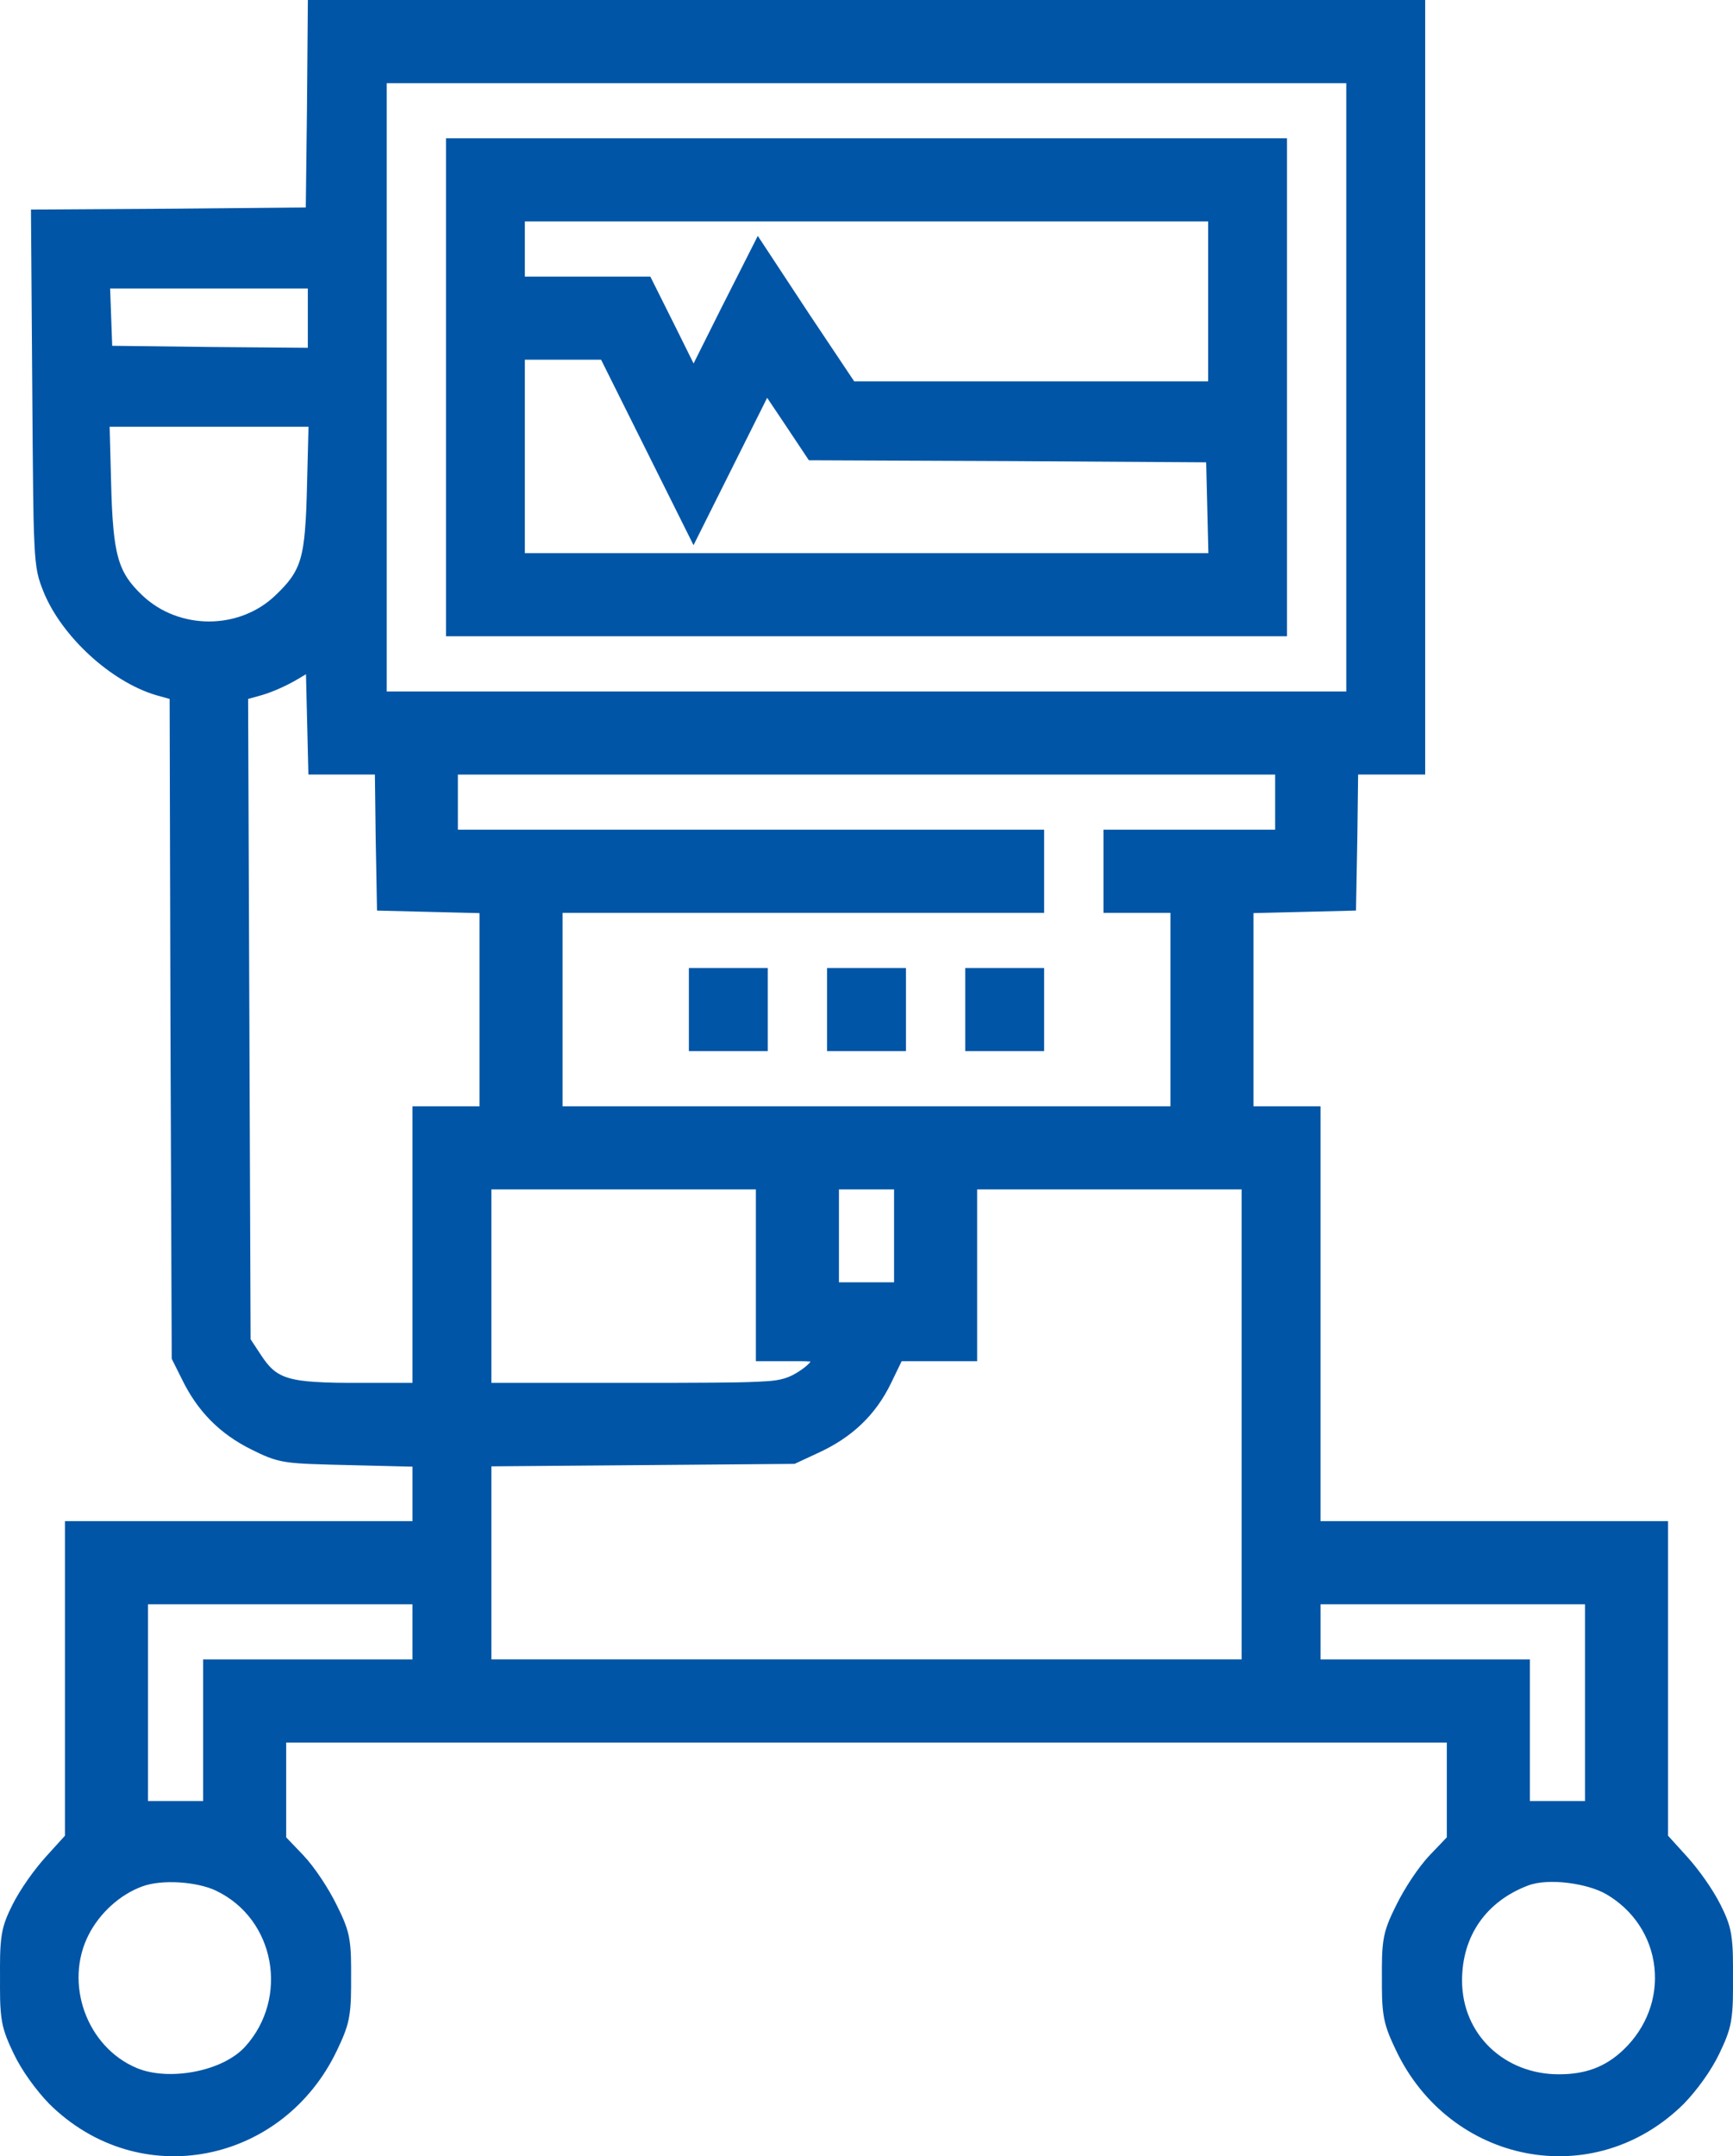 <?xml version="1.0" encoding="UTF-8"?>
<!DOCTYPE svg PUBLIC "-//W3C//DTD SVG 1.1//EN" "http://www.w3.org/Graphics/SVG/1.1/DTD/svg11.dtd">
<!-- Creator: CorelDRAW -->
<svg xmlns="http://www.w3.org/2000/svg" xml:space="preserve" width="145.996mm" height="181.524mm" version="1.1" style="shape-rendering:geometricPrecision; text-rendering:geometricPrecision; image-rendering:optimizeQuality; fill-rule:evenodd; clip-rule:evenodd"
viewBox="0 0 1796.64 2233.84"
 xmlns:xlink="http://www.w3.org/1999/xlink"
 xmlns:xodm="http://www.corel.com/coreldraw/odm/2003">
 <defs>
  <style type="text/css">
   <![CDATA[
    .fil0 {fill:#0055A6}
   ]]>
  </style>
 </defs>
 <g id="Слой_x0020_1">
  <path class="fil0" d="M1499.95 1903.44l0 -98.17 -1203.26 0 0 98.17 17.39 18.19c12.29,12.85 26.56,34.98 34.5,51.01 5.32,10.76 10.68,21.49 13.07,33.33 2.69,13.37 2.33,29.15 2.33,42.76 0,13.63 0.25,29.06 -2.35,42.46 -2.25,11.63 -7.09,22.03 -12.14,32.67 -55.83,117.78 -204.99,148.26 -298.58,55.57l-0.09 -0.1c-13.57,-14.04 -28.36,-34.36 -36.73,-52 -5.13,-10.81 -9.85,-21.02 -11.95,-32.88 -2.53,-14.32 -2.11,-31.19 -2.11,-45.73 0,-14.35 -0.41,-30.91 1.93,-45.07 1.85,-11.2 5.83,-20.08 10.88,-30.19 8.08,-16.15 22.63,-36.59 34.81,-50.01l19.68 -21.68 0 -325.9 360.33 0 0 -56.43 -64.76 -1.59c-13.74,-0.34 -27.51,-0.61 -41.24,-1.2 -8.33,-0.36 -16.86,-0.82 -25.11,-2.08 -13.94,-2.13 -23.55,-6.76 -36.09,-12.99 -32.85,-16.31 -55.78,-39.73 -71.81,-72.68l-10.62 -21.23 -1.31 -344.84 -0.86 -338.74 -14.3 -3.99c-47.29,-14.23 -97.8,-61.2 -116.37,-106.9 -2.54,-6.25 -4.7,-12.01 -6.13,-18.63 -2.03,-9.37 -2.73,-19.43 -3.24,-28.98 -1.02,-18.93 -1.23,-38.05 -1.47,-57 -0.45,-34.62 -0.64,-69.25 -0.89,-103.87l-1.35 -187.63 148.54 -0.91 136.36 -1.25 1.23 -101.63 0.92 -113.32 1158.36 0 0 802.42 -69.54 0 -0.79 64.27 -1.41 76.68 -58.86 1.45 -47.4 1.16 0 200.13 69.46 0 0 429.79 360.33 0 0 325.9 19.68 21.68c12.18,13.42 26.73,33.85 34.81,50.01 5.05,10.1 9.03,18.99 10.88,30.19 2.33,14.15 1.93,30.72 1.93,45.06 0,14.54 0.42,31.41 -2.11,45.73 -2.1,11.86 -6.81,22.07 -11.95,32.88 -8.37,17.64 -23.16,37.96 -36.73,52l-0.09 0.1c-93.6,92.69 -242.76,62.21 -298.58,-55.57 -5.04,-10.64 -9.88,-21.04 -12.14,-32.67 -2.6,-13.4 -2.35,-28.83 -2.35,-42.46 0,-13.61 -0.36,-29.4 2.33,-42.76 2.39,-11.85 7.74,-22.58 13.07,-33.33 7.94,-16.03 22.21,-38.17 34.5,-51.01l17.39 -18.19zm-104.19 -1817.32l-994.87 0 0 630.21 994.87 0 0 -630.21zm-933.38 573.05l0 -515.9 871.88 0 0 515.9 -871.88 0zm790.11 -429.79l-708.35 0 0 57.15 130.06 0 26.02 52.03 18.83 37.99 27.91 -55.82 38.66 -76.33 53.58 81.34 46.35 69.31 366.95 0 -0 -165.69zm-629.31 143.26l-79.04 0 0 200.42 708.63 0 -1.15 -47.1 -1.15 -47 -201.11 -1.26 -210.78 -0.88 -25.26 -37.88 -17.99 -26.81 -76.33 152.66 -95.83 -192.14zm-304.06 -73.8l-204.96 0 1.07 29.22 1.09 30.18 101.79 1.23 101.02 0.82 0 -61.45zm0.71 143.26l-206.17 0 1.57 59.67c0.4,15.34 0.93,30.86 2.37,46.14 0.96,10.14 2.36,20.62 5.17,30.43 4.72,16.49 12.51,26.81 24.84,38.51 37.81,35.86 100.1,36.08 137.82,0.02 12.14,-11.6 21.09,-21.5 25.89,-37.83 2.74,-9.3 3.97,-19.38 4.81,-29.01 1.33,-15.26 1.74,-30.77 2.13,-46.08l1.58 -61.85zm-2.62 256.36l-8.3 4.98c-10.54,6.33 -25.69,13.26 -37.51,16.7l-14.18 3.96 2.58 663.34 10.71 16.27c7.82,11.87 14.6,19.57 28.5,23.75 8.55,2.57 18.16,3.54 27.04,4.14 14.7,1 29.65,1.03 44.38,1.03l57.23 0 0 -286.53 69.46 0 0 -200.13 -46.96 -1.15 -59.29 -1.45 -1.41 -76.68 -0.79 -64.27 -68.95 0 -2.5 -103.97zm1004.75 103.97l-847.27 0 0 57.15 607.78 0 0 86.11 -499.25 0 0 200.42 630.21 0 0 -200.42 -69.46 0 0 -86.11 177.99 0 0 -57.15zm-607.78 286.52l0 -86.11 81.77 0 0 86.11 -81.77 0zm143.26 0l0 -86.11 81.77 0 0 86.11 -81.77 0zm143.26 0l0 -86.11 81.77 0 0 86.11 -81.77 0zm-217.06 143.26l-274.22 0 0 200.42 145.79 0c28.25,0 56.51,0.03 84.76,-0.21 15.77,-0.13 31.68,-0.25 47.43,-1.06 12.32,-0.63 23.23,-1.11 34.33,-6.75 4.88,-2.48 15.41,-9.25 18.64,-14.07 -6.15,-0.52 -17.37,-0.34 -20.19,-0.34l-36.54 0 0 -177.99zm143.26 0l-57.15 0 0 96.23 57.15 0 0 -96.23zm360.33 0l-274.22 0 0 177.99 -78.27 0 -10.91 22.57c-16.18,33.48 -40.86,56.28 -74.58,71.93l-25.52 11.85 -314.31 2.56 0 200.03 777.81 0 0 -486.94zm-859.57 429.79l-274.22 0 0 203.89 57.15 0 0 -146.73 217.06 0 0 -57.16zm1215.56 0l-274.22 0 0 57.15 217.06 0 0 146.73 57.15 0 0 -203.89zm-1419.15 296.77c-19.55,-9.38 -55.99,-11.99 -76.41,-4.54 -23.55,8.58 -44.25,27.77 -55.68,50 -25.82,50.23 -2.34,116.37 49.87,138.25 32.35,13.56 88.6,4.06 112.44,-22.33 45.38,-50.21 31.33,-131.84 -30.22,-161.37zm1441.3 3.67c-19.35,-11.31 -60,-17.09 -81.11,-9.11 -43.3,16.38 -68.52,52.04 -68.52,98.44 0,56.44 44.56,97.17 100.21,97.17 26.91,0 47.86,-6.95 67.37,-25.64 23.25,-22.28 35.42,-53.28 31.81,-85.44 -3.59,-31.98 -22.08,-59.23 -49.76,-75.42z"/>
 </g>
</svg>
